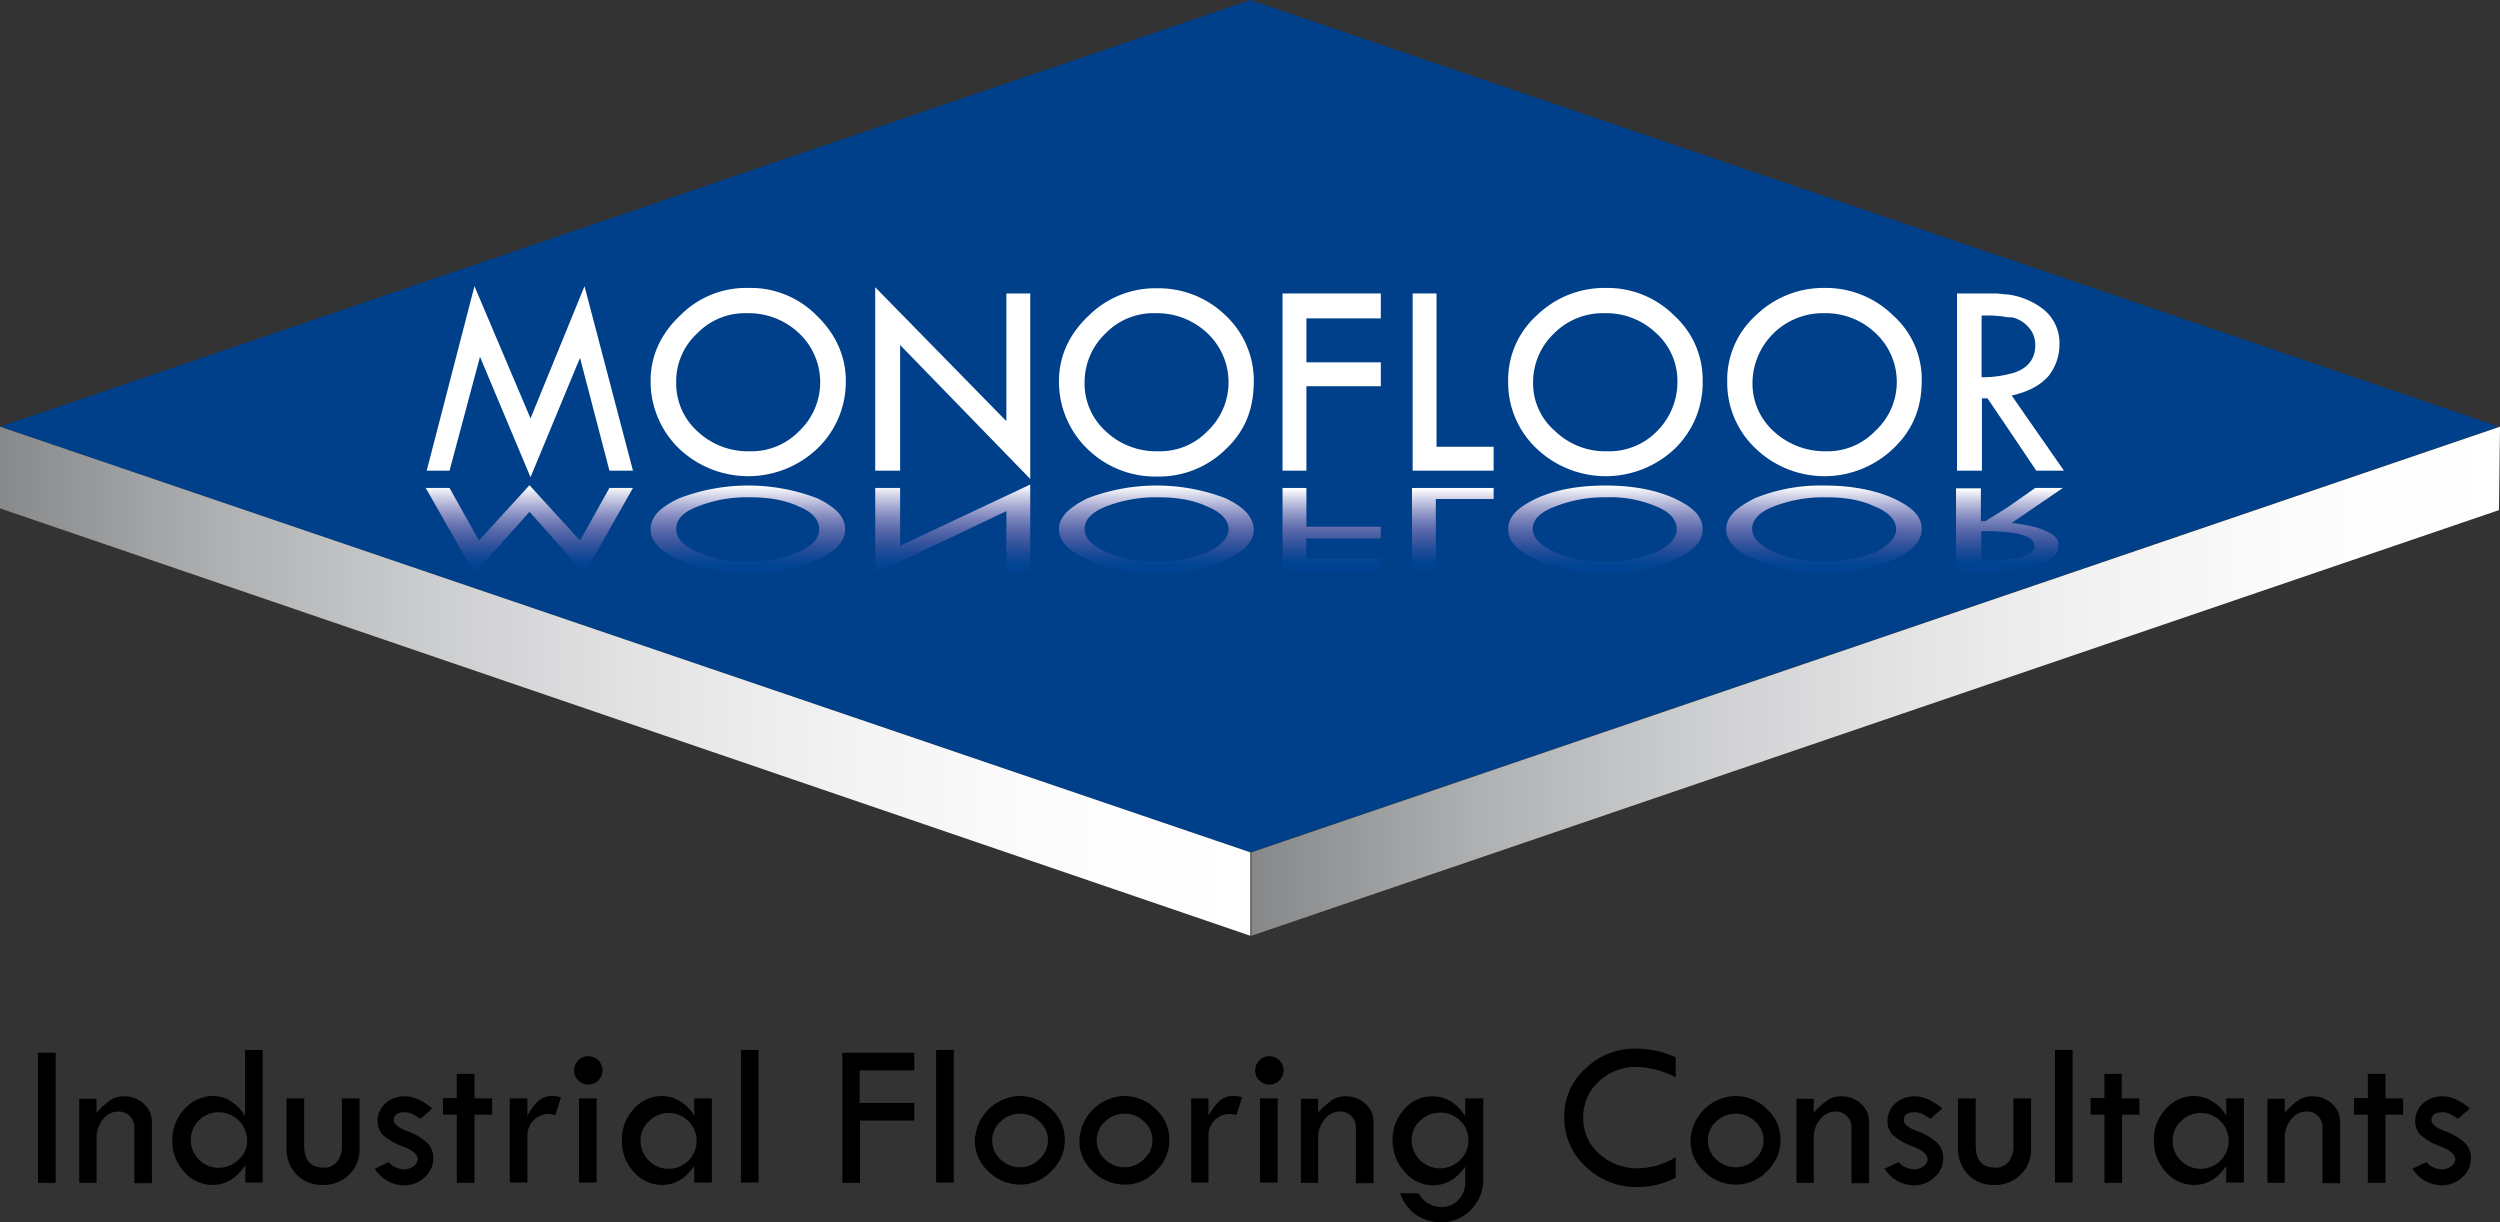 <?xml version="1.0" encoding="UTF-8"?>
<svg xmlns="http://www.w3.org/2000/svg" xmlns:xlink="http://www.w3.org/1999/xlink" id="Capa_1" data-name="Capa 1" viewBox="0 0 722.4 353.2">
  <rect x="0" y="0" width="722.4" height="353.2" fill="#333333" stroke="none"/>
  <defs>
    <style>.cls-1{fill:#003f89;}.cls-1,.cls-12,.cls-13{fill-rule:evenodd;}.cls-2{fill:#fff;}.cls-3{fill:url(#Degradado_sin_nombre);}.cls-4{fill:url(#Degradado_sin_nombre_2);}.cls-5{fill:url(#Degradado_sin_nombre_3);}.cls-6{fill:url(#Degradado_sin_nombre_4);}.cls-7{fill:url(#Degradado_sin_nombre_5);}.cls-8{fill:url(#Degradado_sin_nombre_6);}.cls-9{fill:url(#Degradado_sin_nombre_7);}.cls-10{fill:url(#Degradado_sin_nombre_8);}.cls-11{fill:url(#Degradado_sin_nombre_9);}.cls-12{fill:url(#Degradado_sin_nombre_10);}.cls-13{fill:url(#Degradado_sin_nombre_11);}</style>
    <linearGradient id="Degradado_sin_nombre" x1="640.45" y1="332.59" x2="640.45" y2="308.52" gradientTransform="matrix(1, 0, 0, -1, 0, 595.28)" gradientUnits="userSpaceOnUse">
      <stop offset="0" stop-color="#fff"></stop>
      <stop offset="0.11" stop-color="#d4d5e9"></stop>
      <stop offset="0.24" stop-color="#a5a9d1"></stop>
      <stop offset="0.37" stop-color="#7b84bb"></stop>
      <stop offset="0.5" stop-color="#5868aa"></stop>
      <stop offset="0.63" stop-color="#3a569e"></stop>
      <stop offset="0.75" stop-color="#1c4a97"></stop>
      <stop offset="0.88" stop-color="#004493"></stop>
      <stop offset="1" stop-color="#004292"></stop>
    </linearGradient>
    <linearGradient id="Degradado_sin_nombre_2" x1="335.1" y1="333.63" x2="335.1" y2="307.69" gradientTransform="matrix(1, 0, 0, -1, -59.8, 473.88)" xlink:href="#Degradado_sin_nombre"></linearGradient>
    <linearGradient id="Degradado_sin_nombre_3" x1="275.9" y1="333.37" x2="275.9" y2="307.69" xlink:href="#Degradado_sin_nombre"></linearGradient>
    <linearGradient id="Degradado_sin_nombre_4" x1="212.75" y1="333.37" x2="212.75" y2="307.69" gradientTransform="matrix(1, 0, 0, -1, -59.8, 473.88)" xlink:href="#Degradado_sin_nombre"></linearGradient>
    <linearGradient id="Degradado_sin_nombre_5" x1="586.85" y1="333.37" x2="586.85" y2="307.69" xlink:href="#Degradado_sin_nombre"></linearGradient>
    <linearGradient id="Degradado_sin_nombre_6" x1="523.7" y1="333.37" x2="523.7" y2="307.69" xlink:href="#Degradado_sin_nombre"></linearGradient>
    <linearGradient id="Degradado_sin_nombre_7" x1="393.95" y1="333.37" x2="393.95" y2="307.69" xlink:href="#Degradado_sin_nombre"></linearGradient>
    <linearGradient id="Degradado_sin_nombre_8" x1="479.6" y1="332.59" x2="479.6" y2="308.52" gradientTransform="matrix(1, 0, 0, -1, -59.8, 473.88)" xlink:href="#Degradado_sin_nombre"></linearGradient>
    <linearGradient id="Degradado_sin_nombre_9" x1="444.6" y1="332.59" x2="444.6" y2="308.52" gradientTransform="matrix(1, 0, 0, -1, -59.8, 473.88)" xlink:href="#Degradado_sin_nombre"></linearGradient>
    <linearGradient id="Degradado_sin_nombre_10" x1="59.8" y1="277.03" x2="421.1" y2="277.03" gradientTransform="matrix(1, 0, 0, -1, -59.8, 473.88)" gradientUnits="userSpaceOnUse">
      <stop offset="0" stop-color="#87888a"></stop>
      <stop offset="0.01" stop-color="#8a8b8d"></stop>
      <stop offset="0.18" stop-color="#b0b1b3"></stop>
      <stop offset="0.35" stop-color="#cdced0"></stop>
      <stop offset="0.52" stop-color="#e4e4e5"></stop>
      <stop offset="0.68" stop-color="#f3f3f4"></stop>
      <stop offset="0.84" stop-color="#fcfcfc"></stop>
      <stop offset="1" stop-color="#fff"></stop>
    </linearGradient>
    <linearGradient id="Degradado_sin_nombre_11" x1="422.96" y1="277.03" x2="784.75" y2="277.03" xlink:href="#Degradado_sin_nombre_10"></linearGradient>
  </defs>
  <polygon class="cls-1" points="0 123.3 361.3 0 722.1 123.3 361.3 246.3 0 123.3"></polygon>
  <polygon class="cls-2" points="290.8 121.7 252.9 83 252.9 136 260.1 136 260.1 99.7 297.7 138.4 297.7 84.8 290.8 84.8 290.8 121.7"></polygon>
  <path class="cls-2" d="M295.8,212.6a26.78,26.78,0,0,0-19.6-8h-.3a26.78,26.78,0,0,0-19.6,8c-5.6,5.3-8.5,11.7-8.5,18.8A27,27,0,0,0,256,251a29,29,0,0,0,40,0,26.64,26.64,0,0,0,8.2-19.6C304.2,224.3,301.3,217.9,295.8,212.6ZM290.7,246a19.23,19.23,0,0,1-14.3,5.8h-.5a21.17,21.17,0,0,1-14.6-5.8,18.55,18.55,0,0,1-6.1-14,18.78,18.78,0,0,1,6.1-14.3,19.23,19.23,0,0,1,14.3-5.8h.3a21.12,21.12,0,0,1,14.8,5.8,19.46,19.46,0,0,1,0,28.3Z" transform="translate(-59.8 -121.4)"></path>
  <polygon class="cls-2" points="153.3 120.9 137.1 82.7 123.3 136 129.9 136 138.7 103.1 153.3 137.9 167.6 103.4 176.1 136 182.9 136 168.9 82.7 153.3 120.9"></polygon>
  <path class="cls-2" d="M606.9,212.6a27.78,27.78,0,0,0-19.6-8H587a28,28,0,0,0-19.9,8,25,25,0,0,0-8.2,18.8,26.2,26.2,0,0,0,8.2,19.6,28.75,28.75,0,0,0,39.8,0c5.6-5.3,8.2-11.7,8.2-19.6A24.69,24.69,0,0,0,606.9,212.6ZM601.6,246a19,19,0,0,1-14,5.8h-.5a21.66,21.66,0,0,1-14.8-5.8,18.55,18.55,0,0,1-6.1-14,20.32,20.32,0,0,1,20.7-20.1h.3a20.81,20.81,0,0,1,14.6,5.8,19.25,19.25,0,0,1-.2,28.3Z" transform="translate(-59.8 -121.4)"></path>
  <path class="cls-2" d="M641.1,235.7c4.8-1.1,8.2-2.9,10.6-5.6a14.57,14.57,0,0,0,3.2-9,12.51,12.51,0,0,0-5-10.6,21.46,21.46,0,0,0-9.8-4c-1.3,0-2.4-.3-3.7-.3H625.3v51.2h7.2V236.5h1.6l6.1,9,8,11.9h8Zm-8.7-5.3V212.6a33.63,33.63,0,0,1,7.7.5h1.1A8.92,8.92,0,0,1,646,216a7.34,7.34,0,0,1,1.9,5.3c0,4.2-2.7,7.2-7.7,8.2A30.41,30.41,0,0,1,632.4,230.4Z" transform="translate(-59.8 -121.4)"></path>
  <path class="cls-2" d="M543.6,212.6a27.27,27.27,0,0,0-19.6-8h-.3a28,28,0,0,0-19.9,8,25,25,0,0,0-8.2,18.8,26.2,26.2,0,0,0,8.2,19.6,29,29,0,0,0,40,0,26.46,26.46,0,0,0,8-19.6A25,25,0,0,0,543.6,212.6Zm-5,33.4a19.23,19.23,0,0,1-14.3,5.8h-.5a20.81,20.81,0,0,1-14.6-5.8,18.15,18.15,0,0,1-6.4-14,19.51,19.51,0,0,1,6.1-14.3,19.9,19.9,0,0,1,14.6-5.8h.3a20.81,20.81,0,0,1,14.6,5.8,18.49,18.49,0,0,1,6.1,14.3A20,20,0,0,1,538.6,246Z" transform="translate(-59.8 -121.4)"></path>
  <polygon class="cls-2" points="415.1 84.8 408.2 84.8 408.2 136 431.6 136 431.6 129.1 415.1 129.1 415.1 84.8"></polygon>
  <polygon class="cls-2" points="370.6 136 377.5 136 377.5 111.6 399 111.6 399 104.7 377.5 104.7 377.5 92 399 92 399 84.8 370.6 84.8 370.6 136"></polygon>
  <path class="cls-2" d="M394.4,204.7h-.5a27.27,27.27,0,0,0-19.6,8c-5.6,5.3-8.5,11.7-8.5,18.8a27,27,0,0,0,8.2,19.6,28,28,0,0,0,19.9,8h.3a27.47,27.47,0,0,0,19.9-8c5.6-5.3,8-11.7,8-19.6a25.81,25.81,0,0,0-8-18.8A27.76,27.76,0,0,0,394.4,204.7ZM408.7,246a19,19,0,0,1-14,5.8h-.8a21.17,21.17,0,0,1-14.6-5.8,18.55,18.55,0,0,1-6.1-14,19.51,19.51,0,0,1,6.1-14.3,19.23,19.23,0,0,1,14.3-5.8h.3a21.12,21.12,0,0,1,14.8,5.8,19.46,19.46,0,0,1,0,28.3Z" transform="translate(-59.8 -121.4)"></path>
  <path class="cls-3" d="M651.7,275.2c-2.4-1.3-5.8-2.1-10.6-2.7l14.8-10.1h-8l-8,5.6-6.4,4h-1.3v-9.5H625v23.9h11.1c1.3,0,2.4-.3,3.7-.3a33.42,33.42,0,0,0,9.8-1.9c3.4-1.3,5-2.9,5-4.8C654.9,277.8,653.9,276.2,651.7,275.2Zm-5.8,6.3a11.29,11.29,0,0,1-4.8,1.3c-.3,0-.8.3-1.1.3-2.1,0-4.5.3-7.7.3v-8.5a59.52,59.52,0,0,1,7.7.3c5,.5,7.7,1.9,7.7,4C647.8,280.2,647.2,281,645.9,281.5Z" transform="translate(-59.8 -121.4)"></path>
  <polygon class="cls-4" points="260.1 141 252.9 141 252.9 165.7 290.8 147.7 290.8 164.9 297.7 164.9 297.7 140 260.1 157.7 260.1 141"></polygon>
  <path class="cls-5" d="M296,265.4a55.9,55.9,0,0,0-40,0c-5.6,2.7-8.2,5.3-8.2,9,0,3.4,2.9,6.4,8.2,8.7,5.6,2.7,12.2,3.7,19.9,4h.3c7.7,0,14.3-1.3,19.6-4,5.6-2.4,8.2-5.3,8.2-8.7C304,270.7,301.3,268,296,265.4ZM290.5,281a38.42,38.42,0,0,1-14.6,2.7h-.3a35.81,35.81,0,0,1-14.6-2.9c-4-1.9-5.8-4-5.8-6.6s1.9-4.8,6.1-6.4a38.42,38.42,0,0,1,14.6-2.7h.5c5.6,0,10.3.8,14.3,2.7,4,1.6,5.8,4,5.8,6.4C296.6,276.8,294.7,279.1,290.5,281Z" transform="translate(-59.8 -121.4)"></path>
  <polygon class="cls-6" points="167.6 156.2 153 140.2 138.4 156.2 129.9 141 123 141 137.1 165.7 153 147.9 168.9 165.7 182.9 141 176.1 141 167.6 156.2"></polygon>
  <path class="cls-7" d="M606.9,265.4c-5.3-2.4-12.2-3.7-19.9-3.7h-.3a50.12,50.12,0,0,0-19.9,3.7c-5.3,2.7-8.2,5.3-8.2,9,0,3.4,2.9,6.4,8.5,8.7,5.6,2.7,11.9,3.7,19.6,4h.3c7.7,0,14.3-1.3,19.9-4,5.3-2.4,8.2-5.3,8.2-8.7C615.2,270.7,612.5,268,606.9,265.4ZM601.6,281a39.91,39.91,0,0,1-14.8,2.7h-.3a34.35,34.35,0,0,1-14.3-2.9c-4-1.9-6.1-4-6.1-6.6s2.1-4.8,6.1-6.4a39.6,39.6,0,0,1,14.6-2.7h.8c5.3,0,10.1.8,14,2.7,4,1.6,6.1,4,6.1,6.4C607.7,276.8,605.6,279.1,601.6,281Z" transform="translate(-59.8 -121.4)"></path>
  <path class="cls-8" d="M543.6,265.4c-5.3-2.4-11.9-3.7-19.9-3.7s-14.6,1.3-19.9,3.7c-5.6,2.7-8.2,5.3-8.2,9,0,3.4,2.7,6.4,8.2,8.7,5.6,2.7,12.2,3.7,19.9,4h.3a44.85,44.85,0,0,0,19.6-4c5.6-2.4,8.2-5.3,8.2-8.7C551.8,270.7,549.2,268,543.6,265.4ZM538.3,281a38.42,38.42,0,0,1-14.6,2.7h-.3a35.12,35.12,0,0,1-14.6-2.9c-4-1.9-6.1-4-6.1-6.6s2.1-4.8,6.4-6.4a38.42,38.42,0,0,1,14.6-2.7h.5a33.5,33.5,0,0,1,14.3,2.7c4,1.6,5.8,4,5.8,6.4C544.4,276.8,542.3,279.1,538.3,281Z" transform="translate(-59.8 -121.4)"></path>
  <path class="cls-9" d="M414,265.4a55.9,55.9,0,0,0-40,0c-5.3,2.7-8.2,5.3-8.2,9,0,3.4,2.9,6.4,8.5,8.7,5.3,2.7,11.9,3.7,19.6,4h.3c7.7,0,14.3-1.3,19.9-4,5.3-2.4,8-5.3,8-8.7C421.9,270.7,419.3,268,414,265.4ZM408.7,281a39.91,39.91,0,0,1-14.8,2.7h-.3a34.35,34.35,0,0,1-14.3-2.9c-4.2-1.9-6.1-4-6.1-6.6s2.1-4.8,6.1-6.4a39.6,39.6,0,0,1,14.6-2.7h.5c5.6,0,10.3.8,14.3,2.7,4,1.6,6.1,4,6.1,6.4C414.8,276.8,412.7,279.1,408.7,281Z" transform="translate(-59.8 -121.4)"></path>
  <polygon class="cls-10" points="408 164.9 414.9 164.9 414.9 144.2 431.6 144.2 431.6 141 408 141 408 164.9"></polygon>
  <polygon class="cls-11" points="377.5 141 370.6 141 370.6 164.9 399 164.9 399 161.5 377.5 161.5 377.5 155.6 399 155.6 399 152.2 377.5 152.2 377.5 141"></polygon>
  <polygon class="cls-12" points="0 123.3 361.3 246.3 361.3 270.4 0 146.9 0 123.3"></polygon>
  <polygon class="cls-13" points="361.6 246.3 722.4 123.3 722.1 147.4 361.6 270.4 361.6 246.3"></polygon>
  <path d="M70.8,425.6h5.1v37.6H70.8Z" transform="translate(-59.8 -121.4)"></path>
  <path d="M82.7,463.2V438.9h5v4a24.31,24.31,0,0,1,4-3.6,6.9,6.9,0,0,1,4-1.1,8,8,0,0,1,5.7,2.2,6.84,6.84,0,0,1,2.3,5.3v17.6H98.6V447.2a4.45,4.45,0,0,0-1.3-3.3,4.3,4.3,0,0,0-3.3-1.3,5.44,5.44,0,0,0-4.4,2.2,7.91,7.91,0,0,0-1.9,5.2v13.2Z" transform="translate(-59.8 -121.4)"></path>
  <path d="M130.6,424.8h5.1v38.3h-5V458c-2.4,3.8-5.6,5.8-9.5,5.8A10.78,10.78,0,0,1,113,460a13,13,0,0,1-3.4-9.1,12.87,12.87,0,0,1,3.5-9,10.93,10.93,0,0,1,8.2-3.8,9.18,9.18,0,0,1,5.3,1.6,11.52,11.52,0,0,1,4,4.2Zm.6,26.1a8.2,8.2,0,0,0-8.1-8.1,8.16,8.16,0,0,0-5.8,2.3,8.06,8.06,0,1,0,11.4,11.4A6.89,6.89,0,0,0,131.2,450.9Z" transform="translate(-59.8 -121.4)"></path>
  <path d="M142.6,438.8h5.1v13.7c0,4.2,1.9,6.3,5.6,6.3a4.78,4.78,0,0,0,3.9-1.7,7.21,7.21,0,0,0,1.4-4.6V438.8h5.1v14.5a10,10,0,0,1-3,7.5,10.25,10.25,0,0,1-7.6,3,10.09,10.09,0,0,1-7.6-3,10.65,10.65,0,0,1-2.9-7.7Z" transform="translate(-59.8 -121.4)"></path>
  <path d="M184.7,441.7l-3.4,3a23.8,23.8,0,0,0-2.3-1.4,5.21,5.21,0,0,0-2.3-.5c-2.1,0-3.1.8-3.1,2.3,0,1.1,1.3,2.2,4,3.2a16.43,16.43,0,0,1,5.7,3.4,6,6,0,0,1,1.7,4.5,7.21,7.21,0,0,1-2.5,5.4,8.58,8.58,0,0,1-5.9,2.3,10,10,0,0,1-8.5-4.8l4-1.9a6.27,6.27,0,0,0,4.4,2.1,4.47,4.47,0,0,0,2.8-.9,2.57,2.57,0,0,0,1.2-2c0-1.4-1.4-2.6-4.2-3.7a17.34,17.34,0,0,1-5.8-3.3,5.58,5.58,0,0,1-1.6-4.1,6.77,6.77,0,0,1,2.3-5.1,8.42,8.42,0,0,1,5.7-2C179.2,438.2,181.8,439.3,184.7,441.7Z" transform="translate(-59.8 -121.4)"></path>
  <path d="M191.8,431.7h5.1v7.1H202v4.7h-5.1v19.7h-5.1V443.5h-4v-4.8h4Z" transform="translate(-59.8 -121.4)"></path>
  <path d="M212.2,438.8v5a17.21,17.21,0,0,1,3.3-4.4,6.32,6.32,0,0,1,4.3-1.3,6.8,6.8,0,0,1,2.1.4l-1.6,5.1a12.87,12.87,0,0,0-1.9-.3,6,6,0,0,0-4.4,1.8,6.11,6.11,0,0,0-1.8,4.5v13.5h-5.1V438.8Z" transform="translate(-59.8 -121.4)"></path>
  <path d="M225.7,430.8a4.1,4.1,0,1,1,1.2,2.8A3.78,3.78,0,0,1,225.7,430.8Zm1.4,8h5.1v24.3h-5.1Z" transform="translate(-59.8 -121.4)"></path>
  <path d="M260.4,438.8h5.1v24.3h-5.1v-4.8c-2.5,3.7-5.6,5.5-9.3,5.5a10.78,10.78,0,0,1-8.2-3.8,13.1,13.1,0,0,1-3.4-9.2,12.71,12.71,0,0,1,3.4-8.9,10.73,10.73,0,0,1,8.1-3.8,9.72,9.72,0,0,1,5.4,1.6,11.23,11.23,0,0,1,4,4.1Zm.7,12.3a8.06,8.06,0,0,0-13.8-5.7,7.51,7.51,0,0,0-2.4,5.5,8.07,8.07,0,0,0,2.4,5.9,8.1,8.1,0,0,0,13.8-5.7Z" transform="translate(-59.8 -121.4)"></path>
  <path d="M273.9,424.8H279v38.3h-5.1Z" transform="translate(-59.8 -121.4)"></path>
  <path d="M303.2,425.6H324v5.1H308.2v9.4H324v5.1H308.3v18h-5.1V425.6Z" transform="translate(-59.8 -121.4)"></path>
  <path d="M330.3,424.8h5.1v38.3h-5.1Z" transform="translate(-59.8 -121.4)"></path>
  <path d="M341.5,450.9a13.35,13.35,0,0,1,12.9-12.8,12.94,12.94,0,0,1,9.2,3.8,12,12,0,0,1,3.9,8.9,12.36,12.36,0,0,1-3.9,9,12.15,12.15,0,0,1-8.9,3.9,13.08,13.08,0,0,1-9.4-3.9A11.94,11.94,0,0,1,341.5,450.9Zm21.1,0a7.14,7.14,0,0,0-2.4-5.4,7.87,7.87,0,0,0-5.6-2.3,8.1,8.1,0,0,0-5.7,2.3,7.39,7.39,0,0,0,0,10.9,8.1,8.1,0,0,0,5.7,2.3,7.73,7.73,0,0,0,5.6-2.4A7.14,7.14,0,0,0,362.6,450.9Z" transform="translate(-59.8 -121.4)"></path>
  <path d="M371.7,450.9a13.35,13.35,0,0,1,12.9-12.8,12.94,12.94,0,0,1,9.2,3.8,12,12,0,0,1,3.9,8.9,12.36,12.36,0,0,1-3.9,9,12.15,12.15,0,0,1-8.9,3.9,13.08,13.08,0,0,1-9.4-3.9A11.94,11.94,0,0,1,371.7,450.9Zm21.1,0a7.14,7.14,0,0,0-2.4-5.4,7.87,7.87,0,0,0-5.6-2.3,8.1,8.1,0,0,0-5.7,2.3,7.39,7.39,0,0,0,0,10.9,8.1,8.1,0,0,0,5.7,2.3,7.73,7.73,0,0,0,5.6-2.4A7.14,7.14,0,0,0,392.8,450.9Z" transform="translate(-59.8 -121.4)"></path>
  <path d="M409,438.8v5a17.21,17.21,0,0,1,3.3-4.4,6.32,6.32,0,0,1,4.3-1.3,6.8,6.8,0,0,1,2.1.4l-1.6,5.1a12.87,12.87,0,0,0-1.9-.3,6,6,0,0,0-4.4,1.8,6.11,6.11,0,0,0-1.8,4.5v13.5h-5V438.8Z" transform="translate(-59.8 -121.4)"></path>
  <path d="M422.5,430.8a4.1,4.1,0,1,1,1.2,2.8A3.78,3.78,0,0,1,422.5,430.8Zm1.4,8H429v24.3h-5.1Z" transform="translate(-59.8 -121.4)"></path>
  <path d="M435.7,463.2V438.9h5v4a24.31,24.31,0,0,1,4-3.6,6.9,6.9,0,0,1,4-1.1,8,8,0,0,1,5.7,2.2,6.84,6.84,0,0,1,2.3,5.3v17.6h-5.1V447.2a4.45,4.45,0,0,0-1.3-3.3,4.3,4.3,0,0,0-3.3-1.3,5.44,5.44,0,0,0-4.4,2.2,7.91,7.91,0,0,0-1.9,5.2v13.2Z" transform="translate(-59.8 -121.4)"></path>
  <path d="M483.4,438.8h5v23.4a12.08,12.08,0,0,1-3.6,8.8,11.63,11.63,0,0,1-8.6,3.6,12.82,12.82,0,0,1-7.1-2.1,12.28,12.28,0,0,1-4.7-6.3h5.3a7.5,7.5,0,0,0,6.6,4,6.51,6.51,0,0,0,4.9-2.1,6.79,6.79,0,0,0,2-5v-4.6c-2.5,3.6-5.6,5.4-9.4,5.4a10.51,10.51,0,0,1-8.1-3.9,13.29,13.29,0,0,1-3.5-9.1,12.79,12.79,0,0,1,3.4-9,10.42,10.42,0,0,1,8-3.7c4,0,7.2,1.9,9.6,5.8v-5.2Zm.7,12.1a7.48,7.48,0,0,0-2.4-5.7,8.23,8.23,0,0,0-5.9-2.3,8.12,8.12,0,0,0-5.7,2.4,7.51,7.51,0,0,0-2.4,5.5,8.2,8.2,0,0,0,14,5.8A7.48,7.48,0,0,0,484.1,450.9Z" transform="translate(-59.8 -121.4)"></path>
  <path d="M544,426.9v5.8a25.78,25.78,0,0,0-11.2-3,15.41,15.41,0,0,0-11,4.2,13.7,13.7,0,0,0-4.5,10.4,13.52,13.52,0,0,0,4.6,10.5,16.47,16.47,0,0,0,11.5,4.2,21.83,21.83,0,0,0,10.6-3.2v5.9a23.36,23.36,0,0,1-11.1,2.7,20.93,20.93,0,0,1-14.9-5.9,19.08,19.08,0,0,1-6.2-14.3,18.5,18.5,0,0,1,6.1-14,20.54,20.54,0,0,1,14.7-5.8A28.33,28.33,0,0,1,544,426.9Z" transform="translate(-59.8 -121.4)"></path>
  <path d="M548.3,450.9a13.35,13.35,0,0,1,12.9-12.8,12.94,12.94,0,0,1,9.2,3.8,12,12,0,0,1,3.9,8.9,12.36,12.36,0,0,1-3.9,9,12.15,12.15,0,0,1-8.9,3.9,13.08,13.08,0,0,1-9.4-3.9A11.94,11.94,0,0,1,548.3,450.9Zm21.1,0a7.14,7.14,0,0,0-2.4-5.4,7.87,7.87,0,0,0-5.6-2.3,8.1,8.1,0,0,0-5.7,2.3,7.39,7.39,0,0,0,0,10.9,8.1,8.1,0,0,0,5.7,2.3,7.73,7.73,0,0,0,5.6-2.4A7.14,7.14,0,0,0,569.4,450.9Z" transform="translate(-59.8 -121.4)"></path>
  <path d="M578.9,463.2V438.9h5v4a24.31,24.31,0,0,1,4-3.6,6.9,6.9,0,0,1,4-1.1,8,8,0,0,1,5.7,2.2,6.84,6.84,0,0,1,2.3,5.3v17.6h-5.1V447.2a4.45,4.45,0,0,0-1.3-3.3,4.3,4.3,0,0,0-3.3-1.3,5.44,5.44,0,0,0-4.4,2.2,7.91,7.91,0,0,0-1.9,5.2v13.2Z" transform="translate(-59.8 -121.4)"></path>
  <path d="M621,441.7l-3.4,3a23.8,23.8,0,0,0-2.3-1.4,5.21,5.21,0,0,0-2.3-.5c-2.1,0-3.1.8-3.1,2.3,0,1.1,1.3,2.2,4,3.2a16.43,16.43,0,0,1,5.7,3.4,6,6,0,0,1,1.7,4.5,7.21,7.21,0,0,1-2.5,5.4,8.58,8.58,0,0,1-5.9,2.3,10,10,0,0,1-8.5-4.8l4-1.9a6.27,6.27,0,0,0,4.4,2.1,4.47,4.47,0,0,0,2.8-.9,2.57,2.57,0,0,0,1.2-2c0-1.4-1.4-2.6-4.2-3.7a17.34,17.34,0,0,1-5.8-3.3,5.58,5.58,0,0,1-1.6-4.1,6.77,6.77,0,0,1,2.3-5.1,8.42,8.42,0,0,1,5.7-2C615.5,438.2,618.2,439.3,621,441.7Z" transform="translate(-59.8 -121.4)"></path>
  <path d="M625.6,438.8h5.1v13.7c0,4.2,1.9,6.3,5.6,6.3a4.78,4.78,0,0,0,3.9-1.7,7.21,7.21,0,0,0,1.4-4.6V438.8h5.1v14.5a10,10,0,0,1-3,7.5,10.25,10.25,0,0,1-7.6,3,10.09,10.09,0,0,1-7.6-3,10.65,10.65,0,0,1-2.9-7.7Z" transform="translate(-59.8 -121.4)"></path>
  <path d="M653.6,424.8h5.1v38.3h-5.1Z" transform="translate(-59.8 -121.4)"></path>
  <path d="M667.8,431.7h5.1v7.1H678v4.7h-5v19.7h-5.1V443.5h-4v-4.8h4v-7Z" transform="translate(-59.8 -121.4)"></path>
  <path d="M703.1,438.8h5.1v24.3h-5.1v-4.8c-2.5,3.7-5.6,5.5-9.3,5.5a10.78,10.78,0,0,1-8.2-3.8,13.1,13.1,0,0,1-3.4-9.2,12.71,12.71,0,0,1,3.4-8.9,10.73,10.73,0,0,1,8.1-3.8,9.72,9.72,0,0,1,5.4,1.6,11.23,11.23,0,0,1,4,4.1Zm.7,12.3a8.06,8.06,0,0,0-13.8-5.7,7.51,7.51,0,0,0-2.4,5.5,8.07,8.07,0,0,0,2.4,5.9,8.1,8.1,0,0,0,13.8-5.7Z" transform="translate(-59.8 -121.4)"></path>
  <path d="M715,463.2V438.9h5v4a24.31,24.31,0,0,1,4-3.6,6.9,6.9,0,0,1,4-1.1,8,8,0,0,1,5.7,2.2,6.84,6.84,0,0,1,2.3,5.3v17.6h-5.1V447.2a4.45,4.45,0,0,0-1.3-3.3,4.3,4.3,0,0,0-3.3-1.3,5.44,5.44,0,0,0-4.4,2.2A7.91,7.91,0,0,0,720,450v13.2Z" transform="translate(-59.8 -121.4)"></path>
  <path d="M744,431.7h5.1v7.1h5.1v4.7h-5.1v19.7H744V443.5h-4v-4.8h4Z" transform="translate(-59.8 -121.4)"></path>
  <path d="M773.5,441.7l-3.4,3a23.8,23.8,0,0,0-2.3-1.4,5.21,5.21,0,0,0-2.3-.5c-2.1,0-3.1.8-3.1,2.3,0,1.1,1.3,2.2,4,3.2a16.43,16.43,0,0,1,5.7,3.4,6,6,0,0,1,1.7,4.5,7.21,7.21,0,0,1-2.5,5.4,8.58,8.58,0,0,1-5.9,2.3,10,10,0,0,1-8.5-4.8l4-1.9a6.27,6.27,0,0,0,4.4,2.1,4.47,4.47,0,0,0,2.8-.9,2.57,2.57,0,0,0,1.2-2c0-1.4-1.4-2.6-4.2-3.7a17.34,17.34,0,0,1-5.8-3.3,5.58,5.58,0,0,1-1.6-4.1,6.77,6.77,0,0,1,2.3-5.1,8.42,8.42,0,0,1,5.7-2C768,438.2,770.6,439.3,773.5,441.7Z" transform="translate(-59.8 -121.4)"></path>
</svg>
